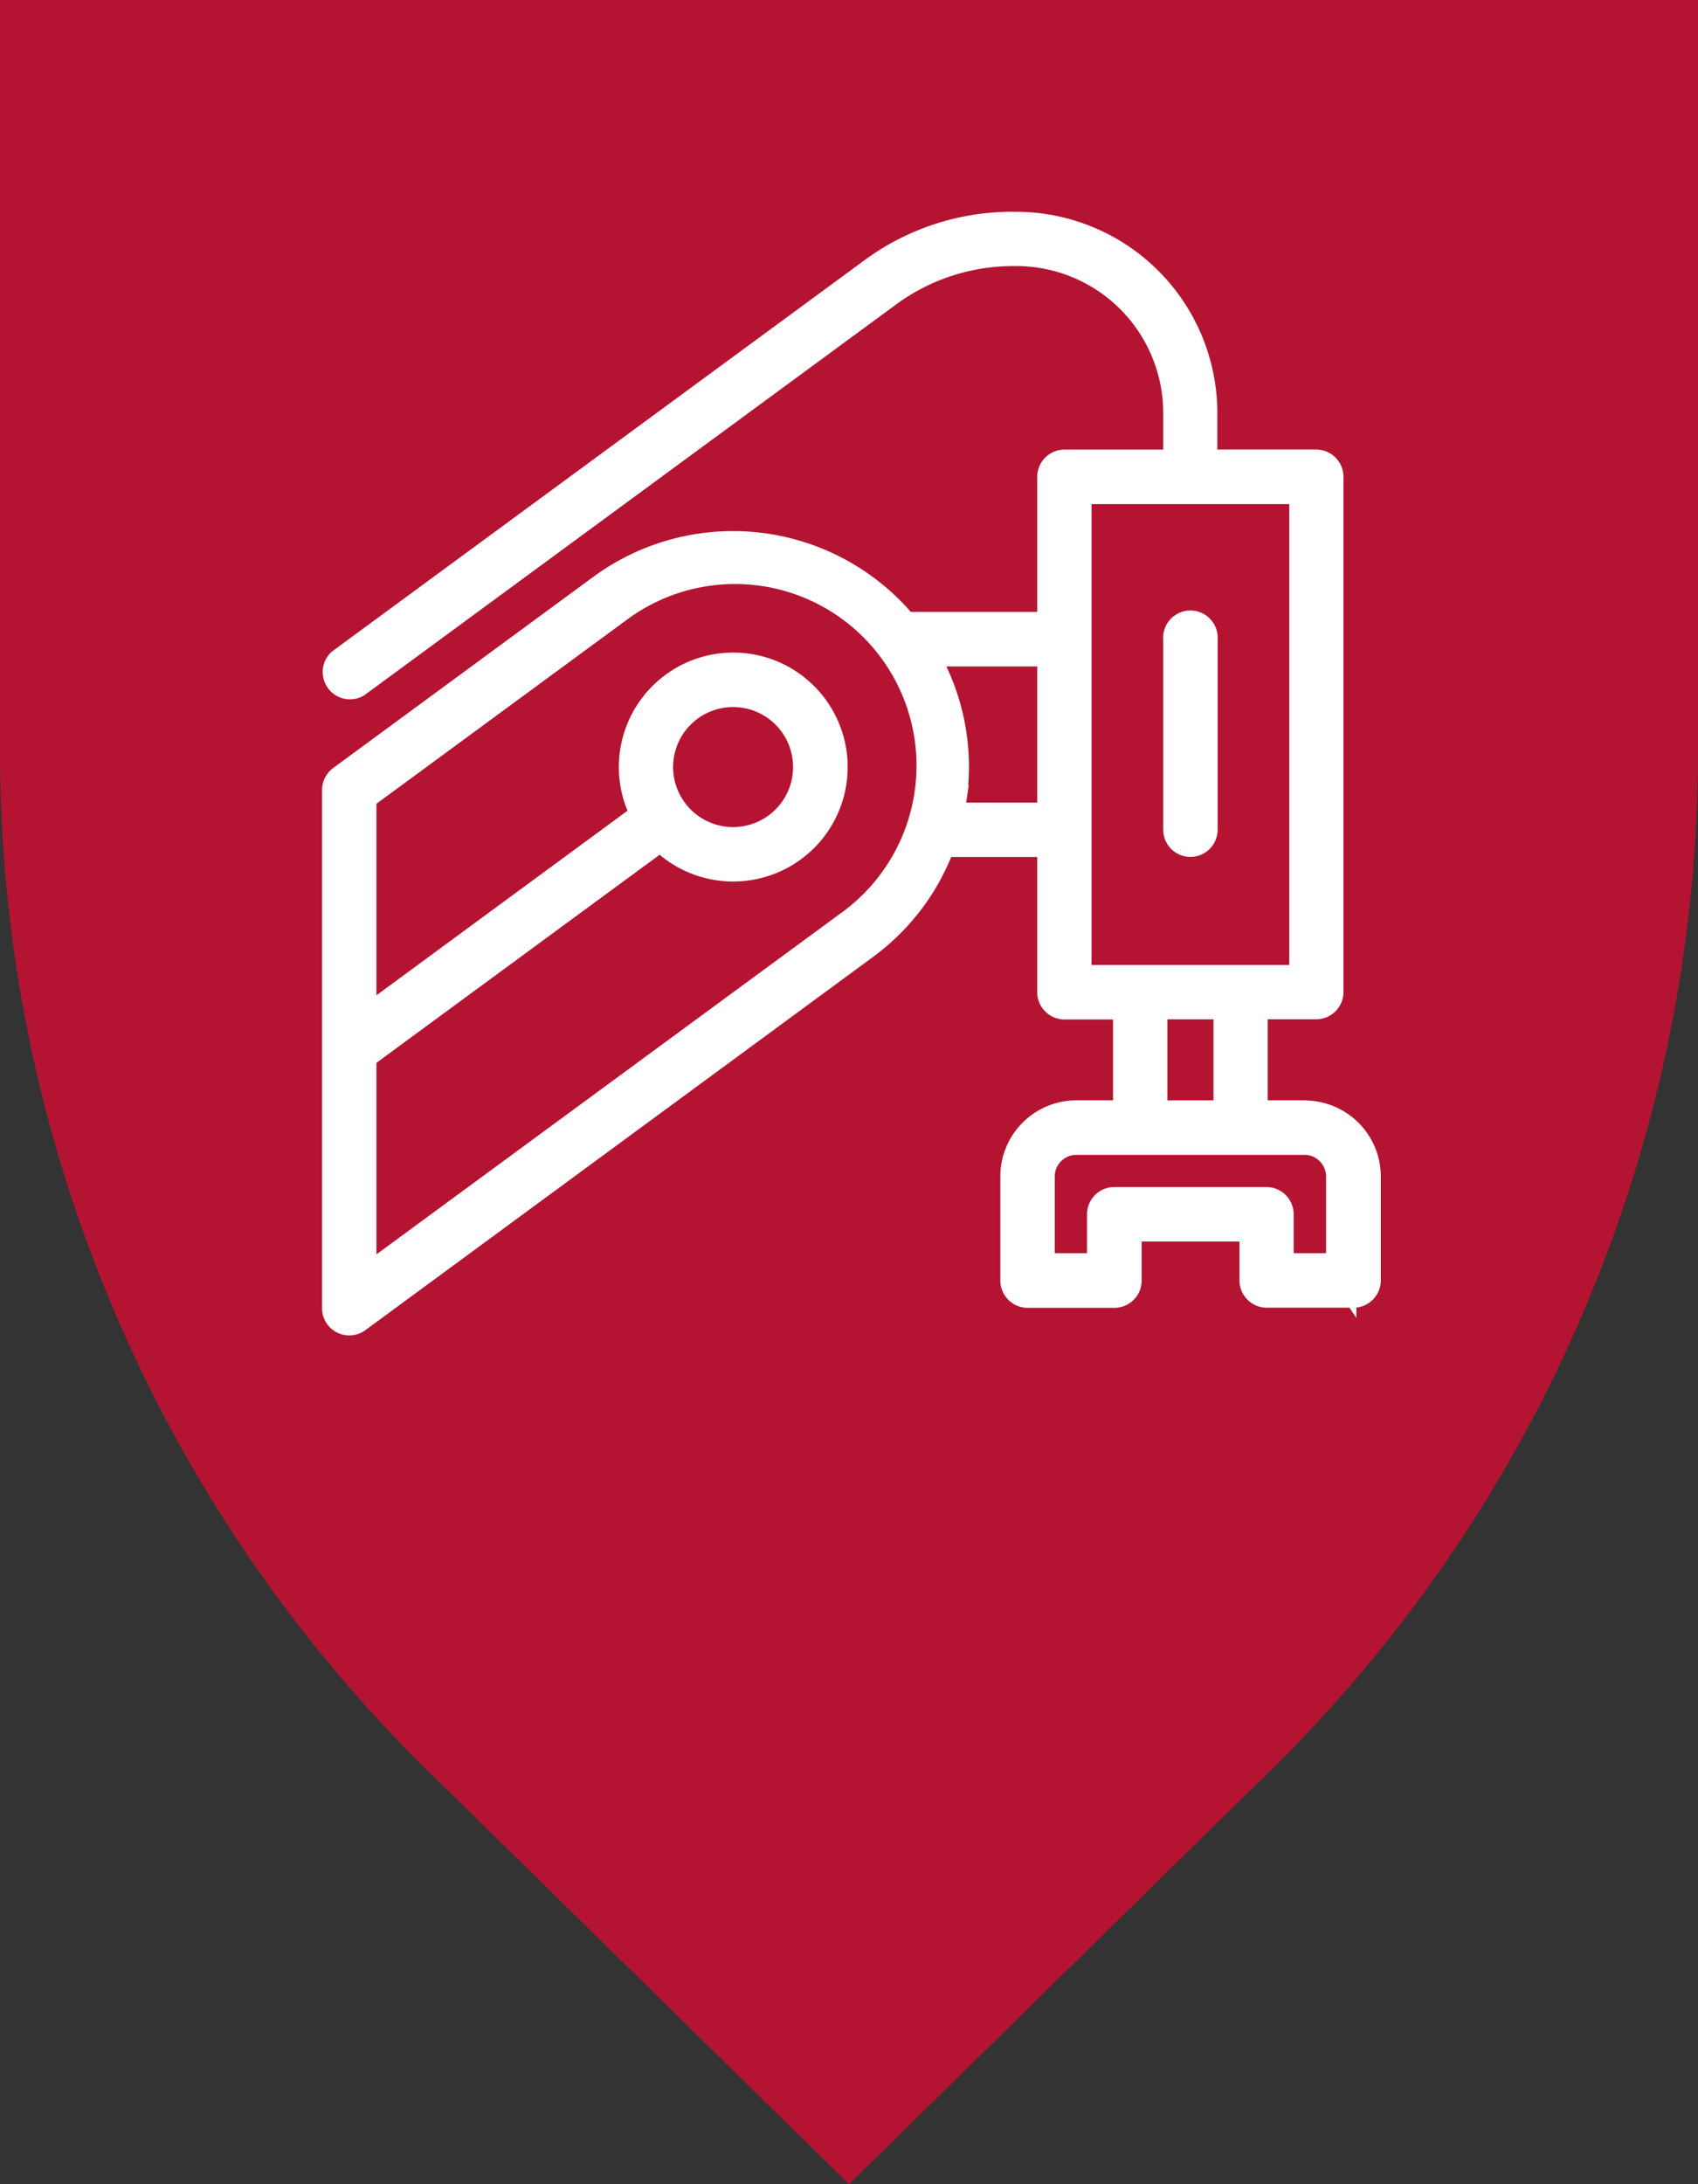 <svg xmlns="http://www.w3.org/2000/svg" xmlns:xlink="http://www.w3.org/1999/xlink" width="56" height="72" viewBox="0 0 56 72">
  <rect x="0" y="0" width="56" height="72" fill="#333333" stroke="none"/>
  <defs>
    <clipPath id="clip-path">
      <rect id="Rectangle_471" data-name="Rectangle 471" width="56" height="72" fill="none"/>
    </clipPath>
  </defs>
  <g id="ServiceIcon_Custom" transform="translate(0 0)">
    <g id="Group_1562" data-name="Group 1562" transform="translate(0 0)" clip-path="url(#clip-path)">
      <path id="Path_542" data-name="Path 542" d="M14.277,58.536A47.07,47.07,0,0,1,0,24.715V0H56V24.714A47.072,47.072,0,0,1,41.722,58.536L28,72Z" transform="translate(0 0)" fill="#b41432"/>
    </g>
    <g id="Layer_2" data-name="Layer 2" transform="translate(10.608 6.982)">
      <g id="Group_1581" data-name="Group 1581" transform="translate(0.496 0.491)">
        <path id="Path_563" data-name="Path 563" d="M32.412,29.79H30.7V26.118h2.1a.4.4,0,0,0,.4-.4V8.737a.4.4,0,0,0-.4-.4h-3.76V6.632A6.142,6.142,0,0,0,22.929.5a7.726,7.726,0,0,0-4.815,1.562L.658,14.882a.4.4,0,0,0,.47.639L18.584,2.7a7.028,7.028,0,0,1,4.3-1.411h.035A5.345,5.345,0,0,1,28.255,6.63V8.338H24.5a.4.4,0,0,0-.4.4V13.69H19.2A7.289,7.289,0,0,0,9.26,12.433L.675,18.739a.4.4,0,0,0-.161.32V36.138a.394.394,0,0,0,.4.4.4.4,0,0,0,.234-.077L17.876,24.169a7.23,7.23,0,0,0,2.543-3.4H24.1v4.955a.4.4,0,0,0,.4.4h2.1V29.79H24.889A2.008,2.008,0,0,0,22.883,31.8v3.429a.4.4,0,0,0,.4.4h2.861a.4.4,0,0,0,.4-.4V33.444h4.226v1.781a.4.4,0,0,0,.4.4h2.861a.4.4,0,0,0,.4-.4V31.8a2.008,2.008,0,0,0-2.005-2.005ZM11.572,19.77a2.478,2.478,0,1,1,4.447-1.092,2.478,2.478,0,0,1-4.447,1.092Zm5.836,3.761L1.307,35.355V27.8l9.881-7.256a3.253,3.253,0,0,0,1.885.994,3.412,3.412,0,0,0,.5.038A3.273,3.273,0,1,0,10.718,19.9L1.307,26.815V19.26L9.73,13.074a6.487,6.487,0,1,1,7.678,10.457Zm3.243-3.556c.044-.188.083-.376.111-.57a7.22,7.22,0,0,0-1-4.919H24.1v5.489ZM24.891,9.136h7.521V25.328H24.891V9.134Zm2.5,16.984h2.522v3.671H27.391Zm6.233,8.709H31.558V33.048a.4.4,0,0,0-.4-.4H26.142a.4.4,0,0,0-.4.4v1.781H23.678V31.8a1.214,1.214,0,0,1,1.213-1.213h7.523A1.214,1.214,0,0,1,33.626,31.8v3.032Z" transform="translate(-0.496 -0.491)" fill="#fff" stroke="#fff" stroke-width="1"/>
        <path id="Path_564" data-name="Path 564" d="M145.527,76.346a.4.4,0,0,0,.4-.4V69.667a.4.4,0,1,0-.795,0v6.281A.4.4,0,0,0,145.527,76.346Z" transform="translate(-117.373 -56.071)" fill="#fff" stroke="#fff" stroke-width="1"/>
      </g>
    </g>
  </g>
</svg>
